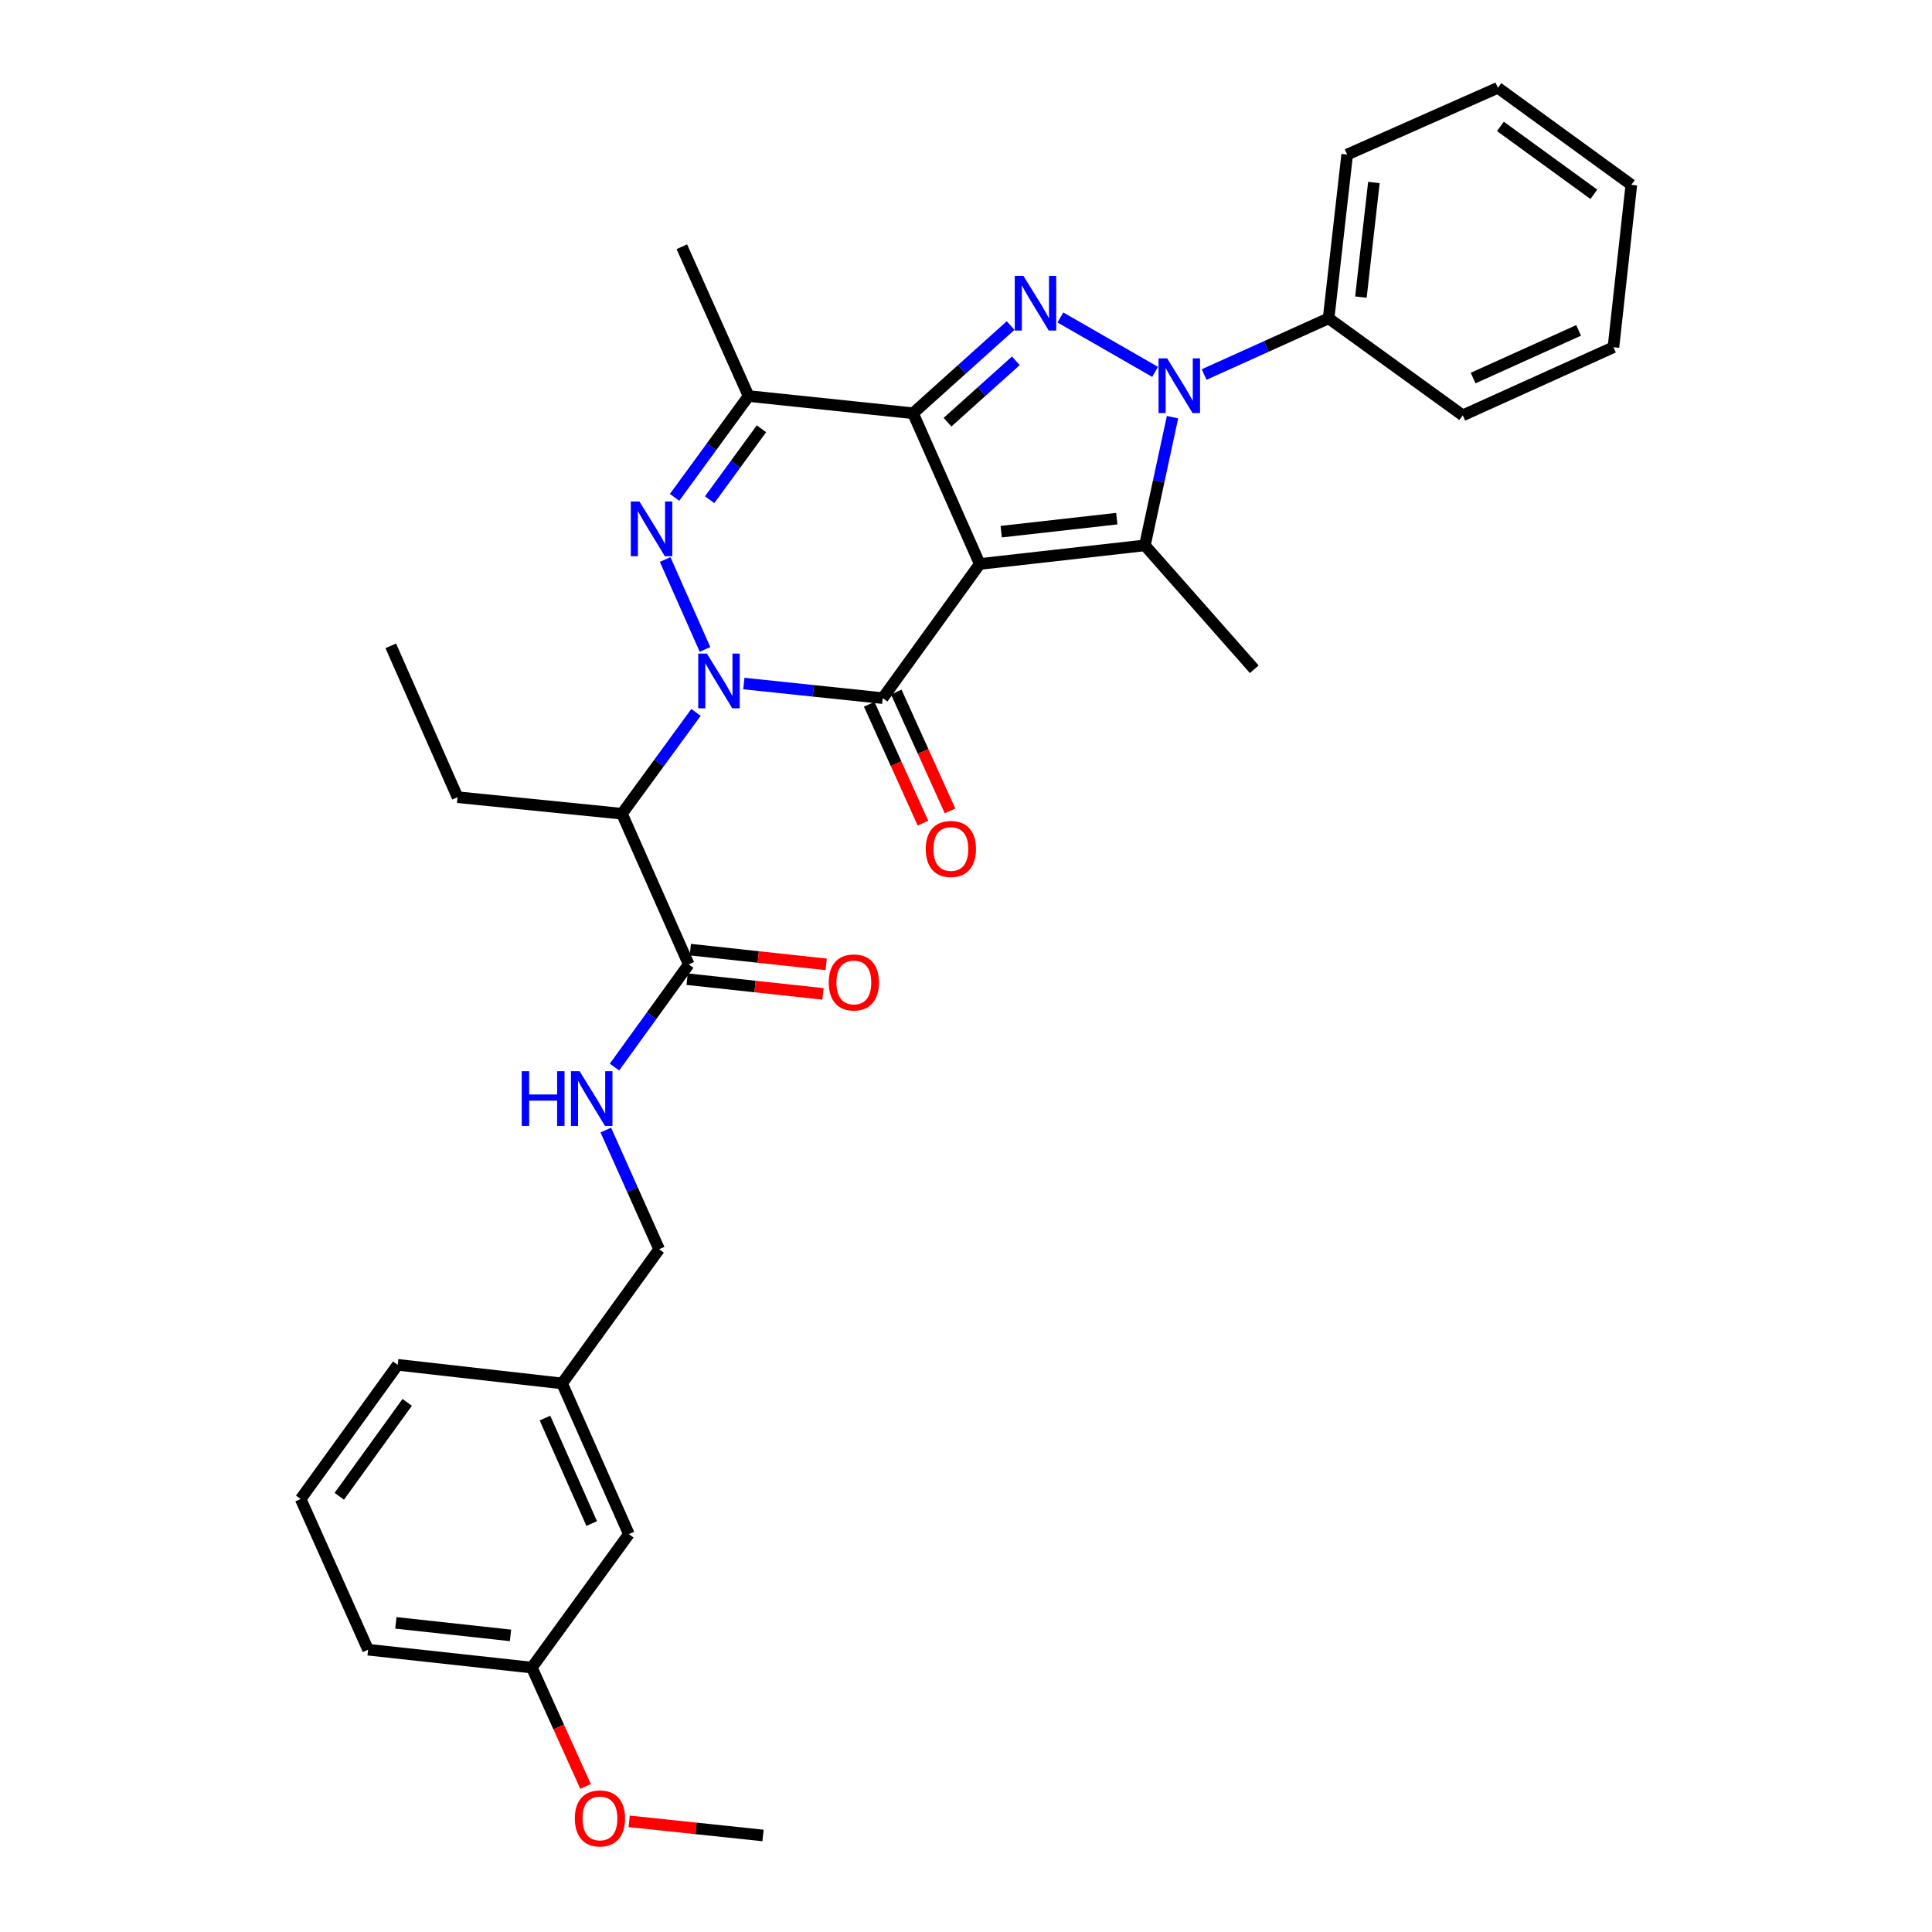 <?xml version='1.0' encoding='iso-8859-1'?>
<svg version='1.1' baseProfile='full'
              xmlns='http://www.w3.org/2000/svg'
                      xmlns:rdkit='http://www.rdkit.org/xml'
                      xmlns:xlink='http://www.w3.org/1999/xlink'
                  xml:space='preserve'
width='1000px' height='1000px' viewBox='0 0 1000 1000'>
<!-- END OF HEADER -->
<rect style='opacity:1.0;fill:#FFFFFF;stroke:none' width='1000' height='1000' x='0' y='0'> </rect>
<path class='bond-1' d='M 507.123,291.91 L 472.584,213.906' style='fill:none;fill-rule:evenodd;stroke:#000000;stroke-width:6px;stroke-linecap:butt;stroke-linejoin:miter;stroke-opacity:1' />
<path class='bond-2' d='M 507.123,291.91 L 456.903,361.356' style='fill:none;fill-rule:evenodd;stroke:#000000;stroke-width:6px;stroke-linecap:butt;stroke-linejoin:miter;stroke-opacity:1' />
<path class='bond-5' d='M 507.123,291.91 L 592.592,282.285' style='fill:none;fill-rule:evenodd;stroke:#000000;stroke-width:6px;stroke-linecap:butt;stroke-linejoin:miter;stroke-opacity:1' />
<path class='bond-5' d='M 518.223,275.189 L 578.051,268.451' style='fill:none;fill-rule:evenodd;stroke:#000000;stroke-width:6px;stroke-linecap:butt;stroke-linejoin:miter;stroke-opacity:1' />
<path class='bond-0' d='M 385.014,353.801 L 420.958,357.578' style='fill:none;fill-rule:evenodd;stroke:#0000FF;stroke-width:6px;stroke-linecap:butt;stroke-linejoin:miter;stroke-opacity:1' />
<path class='bond-0' d='M 420.958,357.578 L 456.903,361.356' style='fill:none;fill-rule:evenodd;stroke:#000000;stroke-width:6px;stroke-linecap:butt;stroke-linejoin:miter;stroke-opacity:1' />
<path class='bond-6' d='M 364.911,336.135 L 344.28,289.602' style='fill:none;fill-rule:evenodd;stroke:#0000FF;stroke-width:6px;stroke-linecap:butt;stroke-linejoin:miter;stroke-opacity:1' />
<path class='bond-8' d='M 360.243,368.736 L 341.083,394.961' style='fill:none;fill-rule:evenodd;stroke:#0000FF;stroke-width:6px;stroke-linecap:butt;stroke-linejoin:miter;stroke-opacity:1' />
<path class='bond-8' d='M 341.083,394.961 L 321.923,421.185' style='fill:none;fill-rule:evenodd;stroke:#000000;stroke-width:6px;stroke-linecap:butt;stroke-linejoin:miter;stroke-opacity:1' />
<path class='bond-3' d='M 472.584,213.906 L 497.844,191.202' style='fill:none;fill-rule:evenodd;stroke:#000000;stroke-width:6px;stroke-linecap:butt;stroke-linejoin:miter;stroke-opacity:1' />
<path class='bond-3' d='M 497.844,191.202 L 523.103,168.499' style='fill:none;fill-rule:evenodd;stroke:#0000FF;stroke-width:6px;stroke-linecap:butt;stroke-linejoin:miter;stroke-opacity:1' />
<path class='bond-3' d='M 490.439,218.529 L 508.12,202.636' style='fill:none;fill-rule:evenodd;stroke:#000000;stroke-width:6px;stroke-linecap:butt;stroke-linejoin:miter;stroke-opacity:1' />
<path class='bond-3' d='M 508.12,202.636 L 525.802,186.744' style='fill:none;fill-rule:evenodd;stroke:#0000FF;stroke-width:6px;stroke-linecap:butt;stroke-linejoin:miter;stroke-opacity:1' />
<path class='bond-7' d='M 472.584,213.906 L 387.465,204.998' style='fill:none;fill-rule:evenodd;stroke:#000000;stroke-width:6px;stroke-linecap:butt;stroke-linejoin:miter;stroke-opacity:1' />
<path class='bond-11' d='M 449.899,364.523 L 463.81,395.287' style='fill:none;fill-rule:evenodd;stroke:#000000;stroke-width:6px;stroke-linecap:butt;stroke-linejoin:miter;stroke-opacity:1' />
<path class='bond-11' d='M 463.81,395.287 L 477.721,426.05' style='fill:none;fill-rule:evenodd;stroke:#FF0000;stroke-width:6px;stroke-linecap:butt;stroke-linejoin:miter;stroke-opacity:1' />
<path class='bond-11' d='M 463.907,358.189 L 477.818,388.952' style='fill:none;fill-rule:evenodd;stroke:#000000;stroke-width:6px;stroke-linecap:butt;stroke-linejoin:miter;stroke-opacity:1' />
<path class='bond-11' d='M 477.818,388.952 L 491.729,419.716' style='fill:none;fill-rule:evenodd;stroke:#FF0000;stroke-width:6px;stroke-linecap:butt;stroke-linejoin:miter;stroke-opacity:1' />
<path class='bond-32' d='M 548.86,164.328 L 597.885,192.475' style='fill:none;fill-rule:evenodd;stroke:#0000FF;stroke-width:6px;stroke-linecap:butt;stroke-linejoin:miter;stroke-opacity:1' />
<path class='bond-4' d='M 606.892,215.933 L 599.742,249.109' style='fill:none;fill-rule:evenodd;stroke:#0000FF;stroke-width:6px;stroke-linecap:butt;stroke-linejoin:miter;stroke-opacity:1' />
<path class='bond-4' d='M 599.742,249.109 L 592.592,282.285' style='fill:none;fill-rule:evenodd;stroke:#000000;stroke-width:6px;stroke-linecap:butt;stroke-linejoin:miter;stroke-opacity:1' />
<path class='bond-12' d='M 623.259,193.853 L 655.473,179.308' style='fill:none;fill-rule:evenodd;stroke:#0000FF;stroke-width:6px;stroke-linecap:butt;stroke-linejoin:miter;stroke-opacity:1' />
<path class='bond-12' d='M 655.473,179.308 L 687.686,164.762' style='fill:none;fill-rule:evenodd;stroke:#000000;stroke-width:6px;stroke-linecap:butt;stroke-linejoin:miter;stroke-opacity:1' />
<path class='bond-14' d='M 592.592,282.285 L 649.209,346.401' style='fill:none;fill-rule:evenodd;stroke:#000000;stroke-width:6px;stroke-linecap:butt;stroke-linejoin:miter;stroke-opacity:1' />
<path class='bond-33' d='M 349.145,257.447 L 368.305,231.223' style='fill:none;fill-rule:evenodd;stroke:#0000FF;stroke-width:6px;stroke-linecap:butt;stroke-linejoin:miter;stroke-opacity:1' />
<path class='bond-33' d='M 368.305,231.223 L 387.465,204.998' style='fill:none;fill-rule:evenodd;stroke:#000000;stroke-width:6px;stroke-linecap:butt;stroke-linejoin:miter;stroke-opacity:1' />
<path class='bond-33' d='M 367.307,258.649 L 380.719,240.292' style='fill:none;fill-rule:evenodd;stroke:#0000FF;stroke-width:6px;stroke-linecap:butt;stroke-linejoin:miter;stroke-opacity:1' />
<path class='bond-33' d='M 380.719,240.292 L 394.131,221.935' style='fill:none;fill-rule:evenodd;stroke:#000000;stroke-width:6px;stroke-linecap:butt;stroke-linejoin:miter;stroke-opacity:1' />
<path class='bond-17' d='M 387.465,204.998 L 352.917,127.72' style='fill:none;fill-rule:evenodd;stroke:#000000;stroke-width:6px;stroke-linecap:butt;stroke-linejoin:miter;stroke-opacity:1' />
<path class='bond-9' d='M 321.923,421.185 L 356.479,499.172' style='fill:none;fill-rule:evenodd;stroke:#000000;stroke-width:6px;stroke-linecap:butt;stroke-linejoin:miter;stroke-opacity:1' />
<path class='bond-19' d='M 321.923,421.185 L 236.821,412.627' style='fill:none;fill-rule:evenodd;stroke:#000000;stroke-width:6px;stroke-linecap:butt;stroke-linejoin:miter;stroke-opacity:1' />
<path class='bond-10' d='M 356.479,499.172 L 337.267,525.744' style='fill:none;fill-rule:evenodd;stroke:#000000;stroke-width:6px;stroke-linecap:butt;stroke-linejoin:miter;stroke-opacity:1' />
<path class='bond-10' d='M 337.267,525.744 L 318.054,552.315' style='fill:none;fill-rule:evenodd;stroke:#0000FF;stroke-width:6px;stroke-linecap:butt;stroke-linejoin:miter;stroke-opacity:1' />
<path class='bond-13' d='M 355.651,506.814 L 390.811,510.623' style='fill:none;fill-rule:evenodd;stroke:#000000;stroke-width:6px;stroke-linecap:butt;stroke-linejoin:miter;stroke-opacity:1' />
<path class='bond-13' d='M 390.811,510.623 L 425.971,514.431' style='fill:none;fill-rule:evenodd;stroke:#FF0000;stroke-width:6px;stroke-linecap:butt;stroke-linejoin:miter;stroke-opacity:1' />
<path class='bond-13' d='M 357.307,491.53 L 392.467,495.338' style='fill:none;fill-rule:evenodd;stroke:#000000;stroke-width:6px;stroke-linecap:butt;stroke-linejoin:miter;stroke-opacity:1' />
<path class='bond-13' d='M 392.467,495.338 L 427.626,499.147' style='fill:none;fill-rule:evenodd;stroke:#FF0000;stroke-width:6px;stroke-linecap:butt;stroke-linejoin:miter;stroke-opacity:1' />
<path class='bond-15' d='M 313.559,584.914 L 327.362,615.759' style='fill:none;fill-rule:evenodd;stroke:#0000FF;stroke-width:6px;stroke-linecap:butt;stroke-linejoin:miter;stroke-opacity:1' />
<path class='bond-15' d='M 327.362,615.759 L 341.165,646.604' style='fill:none;fill-rule:evenodd;stroke:#000000;stroke-width:6px;stroke-linecap:butt;stroke-linejoin:miter;stroke-opacity:1' />
<path class='bond-23' d='M 687.686,164.762 L 697.294,80.002' style='fill:none;fill-rule:evenodd;stroke:#000000;stroke-width:6px;stroke-linecap:butt;stroke-linejoin:miter;stroke-opacity:1' />
<path class='bond-23' d='M 704.403,153.78 L 711.129,94.448' style='fill:none;fill-rule:evenodd;stroke:#000000;stroke-width:6px;stroke-linecap:butt;stroke-linejoin:miter;stroke-opacity:1' />
<path class='bond-24' d='M 687.686,164.762 L 757.123,214.983' style='fill:none;fill-rule:evenodd;stroke:#000000;stroke-width:6px;stroke-linecap:butt;stroke-linejoin:miter;stroke-opacity:1' />
<path class='bond-18' d='M 341.165,646.604 L 290.945,716.059' style='fill:none;fill-rule:evenodd;stroke:#000000;stroke-width:6px;stroke-linecap:butt;stroke-linejoin:miter;stroke-opacity:1' />
<path class='bond-16' d='M 325.501,794.054 L 290.945,716.059' style='fill:none;fill-rule:evenodd;stroke:#000000;stroke-width:6px;stroke-linecap:butt;stroke-linejoin:miter;stroke-opacity:1' />
<path class='bond-16' d='M 306.262,788.582 L 282.073,733.986' style='fill:none;fill-rule:evenodd;stroke:#000000;stroke-width:6px;stroke-linecap:butt;stroke-linejoin:miter;stroke-opacity:1' />
<path class='bond-20' d='M 325.501,794.054 L 275.281,863.141' style='fill:none;fill-rule:evenodd;stroke:#000000;stroke-width:6px;stroke-linecap:butt;stroke-linejoin:miter;stroke-opacity:1' />
<path class='bond-25' d='M 290.945,716.059 L 205.844,706.433' style='fill:none;fill-rule:evenodd;stroke:#000000;stroke-width:6px;stroke-linecap:butt;stroke-linejoin:miter;stroke-opacity:1' />
<path class='bond-28' d='M 236.821,412.627 L 202.265,334.282' style='fill:none;fill-rule:evenodd;stroke:#000000;stroke-width:6px;stroke-linecap:butt;stroke-linejoin:miter;stroke-opacity:1' />
<path class='bond-21' d='M 275.281,863.141 L 289.185,893.905' style='fill:none;fill-rule:evenodd;stroke:#000000;stroke-width:6px;stroke-linecap:butt;stroke-linejoin:miter;stroke-opacity:1' />
<path class='bond-21' d='M 289.185,893.905 L 303.09,924.669' style='fill:none;fill-rule:evenodd;stroke:#FF0000;stroke-width:6px;stroke-linecap:butt;stroke-linejoin:miter;stroke-opacity:1' />
<path class='bond-35' d='M 275.281,863.141 L 190.521,853.883' style='fill:none;fill-rule:evenodd;stroke:#000000;stroke-width:6px;stroke-linecap:butt;stroke-linejoin:miter;stroke-opacity:1' />
<path class='bond-35' d='M 264.236,846.47 L 204.904,839.989' style='fill:none;fill-rule:evenodd;stroke:#000000;stroke-width:6px;stroke-linecap:butt;stroke-linejoin:miter;stroke-opacity:1' />
<path class='bond-27' d='M 325.651,942.724 L 360.295,946.38' style='fill:none;fill-rule:evenodd;stroke:#FF0000;stroke-width:6px;stroke-linecap:butt;stroke-linejoin:miter;stroke-opacity:1' />
<path class='bond-27' d='M 360.295,946.38 L 394.939,950.036' style='fill:none;fill-rule:evenodd;stroke:#000000;stroke-width:6px;stroke-linecap:butt;stroke-linejoin:miter;stroke-opacity:1' />
<path class='bond-22' d='M 155.623,775.888 L 205.844,706.433' style='fill:none;fill-rule:evenodd;stroke:#000000;stroke-width:6px;stroke-linecap:butt;stroke-linejoin:miter;stroke-opacity:1' />
<path class='bond-22' d='M 175.614,774.478 L 210.768,725.86' style='fill:none;fill-rule:evenodd;stroke:#000000;stroke-width:6px;stroke-linecap:butt;stroke-linejoin:miter;stroke-opacity:1' />
<path class='bond-26' d='M 155.623,775.888 L 190.521,853.883' style='fill:none;fill-rule:evenodd;stroke:#000000;stroke-width:6px;stroke-linecap:butt;stroke-linejoin:miter;stroke-opacity:1' />
<path class='bond-29' d='M 697.294,80.002 L 775.29,45.455' style='fill:none;fill-rule:evenodd;stroke:#000000;stroke-width:6px;stroke-linecap:butt;stroke-linejoin:miter;stroke-opacity:1' />
<path class='bond-30' d='M 757.123,214.983 L 835.119,179.726' style='fill:none;fill-rule:evenodd;stroke:#000000;stroke-width:6px;stroke-linecap:butt;stroke-linejoin:miter;stroke-opacity:1' />
<path class='bond-30' d='M 762.49,195.685 L 817.087,171.005' style='fill:none;fill-rule:evenodd;stroke:#000000;stroke-width:6px;stroke-linecap:butt;stroke-linejoin:miter;stroke-opacity:1' />
<path class='bond-34' d='M 775.29,45.455 L 844.377,95.675' style='fill:none;fill-rule:evenodd;stroke:#000000;stroke-width:6px;stroke-linecap:butt;stroke-linejoin:miter;stroke-opacity:1' />
<path class='bond-34' d='M 776.613,65.423 L 824.974,100.577' style='fill:none;fill-rule:evenodd;stroke:#000000;stroke-width:6px;stroke-linecap:butt;stroke-linejoin:miter;stroke-opacity:1' />
<path class='bond-31' d='M 835.119,179.726 L 844.377,95.675' style='fill:none;fill-rule:evenodd;stroke:#000000;stroke-width:6px;stroke-linecap:butt;stroke-linejoin:miter;stroke-opacity:1' />
<path  class='atom-1' d='M 365.883 338.288
L 375.163 353.288
Q 376.083 354.768, 377.563 357.448
Q 379.043 360.128, 379.123 360.288
L 379.123 338.288
L 382.883 338.288
L 382.883 366.608
L 379.003 366.608
L 369.043 350.208
Q 367.883 348.288, 366.643 346.088
Q 365.443 343.888, 365.083 343.208
L 365.083 366.608
L 361.403 366.608
L 361.403 338.288
L 365.883 338.288
' fill='#0000FF'/>
<path  class='atom-4' d='M 529.714 142.77
L 538.994 157.77
Q 539.914 159.25, 541.394 161.93
Q 542.874 164.61, 542.954 164.77
L 542.954 142.77
L 546.714 142.77
L 546.714 171.09
L 542.834 171.09
L 532.874 154.69
Q 531.714 152.77, 530.474 150.57
Q 529.274 148.37, 528.914 147.69
L 528.914 171.09
L 525.234 171.09
L 525.234 142.77
L 529.714 142.77
' fill='#0000FF'/>
<path  class='atom-5' d='M 604.139 185.5
L 613.419 200.5
Q 614.339 201.98, 615.819 204.66
Q 617.299 207.34, 617.379 207.5
L 617.379 185.5
L 621.139 185.5
L 621.139 213.82
L 617.259 213.82
L 607.299 197.42
Q 606.139 195.5, 604.899 193.3
Q 603.699 191.1, 603.339 190.42
L 603.339 213.82
L 599.659 213.82
L 599.659 185.5
L 604.139 185.5
' fill='#0000FF'/>
<path  class='atom-7' d='M 330.985 259.575
L 340.265 274.575
Q 341.185 276.055, 342.665 278.735
Q 344.145 281.415, 344.225 281.575
L 344.225 259.575
L 347.985 259.575
L 347.985 287.895
L 344.105 287.895
L 334.145 271.495
Q 332.985 269.575, 331.745 267.375
Q 330.545 265.175, 330.185 264.495
L 330.185 287.895
L 326.505 287.895
L 326.505 259.575
L 330.985 259.575
' fill='#0000FF'/>
<path  class='atom-11' d='M 270.047 554.458
L 273.887 554.458
L 273.887 566.498
L 288.367 566.498
L 288.367 554.458
L 292.207 554.458
L 292.207 582.778
L 288.367 582.778
L 288.367 569.698
L 273.887 569.698
L 273.887 582.778
L 270.047 582.778
L 270.047 554.458
' fill='#0000FF'/>
<path  class='atom-11' d='M 300.007 554.458
L 309.287 569.458
Q 310.207 570.938, 311.687 573.618
Q 313.167 576.298, 313.247 576.458
L 313.247 554.458
L 317.007 554.458
L 317.007 582.778
L 313.127 582.778
L 303.167 566.378
Q 302.007 564.458, 300.767 562.258
Q 299.567 560.058, 299.207 559.378
L 299.207 582.778
L 295.527 582.778
L 295.527 554.458
L 300.007 554.458
' fill='#0000FF'/>
<path  class='atom-12' d='M 479.168 439.423
Q 479.168 432.623, 482.528 428.823
Q 485.888 425.023, 492.168 425.023
Q 498.448 425.023, 501.808 428.823
Q 505.168 432.623, 505.168 439.423
Q 505.168 446.303, 501.768 450.223
Q 498.368 454.103, 492.168 454.103
Q 485.928 454.103, 482.528 450.223
Q 479.168 446.343, 479.168 439.423
M 492.168 450.903
Q 496.488 450.903, 498.808 448.023
Q 501.168 445.103, 501.168 439.423
Q 501.168 433.863, 498.808 431.063
Q 496.488 428.223, 492.168 428.223
Q 487.848 428.223, 485.488 431.023
Q 483.168 433.823, 483.168 439.423
Q 483.168 445.143, 485.488 448.023
Q 487.848 450.903, 492.168 450.903
' fill='#FF0000'/>
<path  class='atom-14' d='M 428.948 508.51
Q 428.948 501.71, 432.308 497.91
Q 435.668 494.11, 441.948 494.11
Q 448.228 494.11, 451.588 497.91
Q 454.948 501.71, 454.948 508.51
Q 454.948 515.39, 451.548 519.31
Q 448.148 523.19, 441.948 523.19
Q 435.708 523.19, 432.308 519.31
Q 428.948 515.43, 428.948 508.51
M 441.948 519.99
Q 446.268 519.99, 448.588 517.11
Q 450.948 514.19, 450.948 508.51
Q 450.948 502.95, 448.588 500.15
Q 446.268 497.31, 441.948 497.31
Q 437.628 497.31, 435.268 500.11
Q 432.948 502.91, 432.948 508.51
Q 432.948 514.23, 435.268 517.11
Q 437.628 519.99, 441.948 519.99
' fill='#FF0000'/>
<path  class='atom-22' d='M 297.529 941.208
Q 297.529 934.408, 300.889 930.608
Q 304.249 926.808, 310.529 926.808
Q 316.809 926.808, 320.169 930.608
Q 323.529 934.408, 323.529 941.208
Q 323.529 948.088, 320.129 952.008
Q 316.729 955.888, 310.529 955.888
Q 304.289 955.888, 300.889 952.008
Q 297.529 948.128, 297.529 941.208
M 310.529 952.688
Q 314.849 952.688, 317.169 949.808
Q 319.529 946.888, 319.529 941.208
Q 319.529 935.648, 317.169 932.848
Q 314.849 930.008, 310.529 930.008
Q 306.209 930.008, 303.849 932.808
Q 301.529 935.608, 301.529 941.208
Q 301.529 946.928, 303.849 949.808
Q 306.209 952.688, 310.529 952.688
' fill='#FF0000'/>
</svg>

